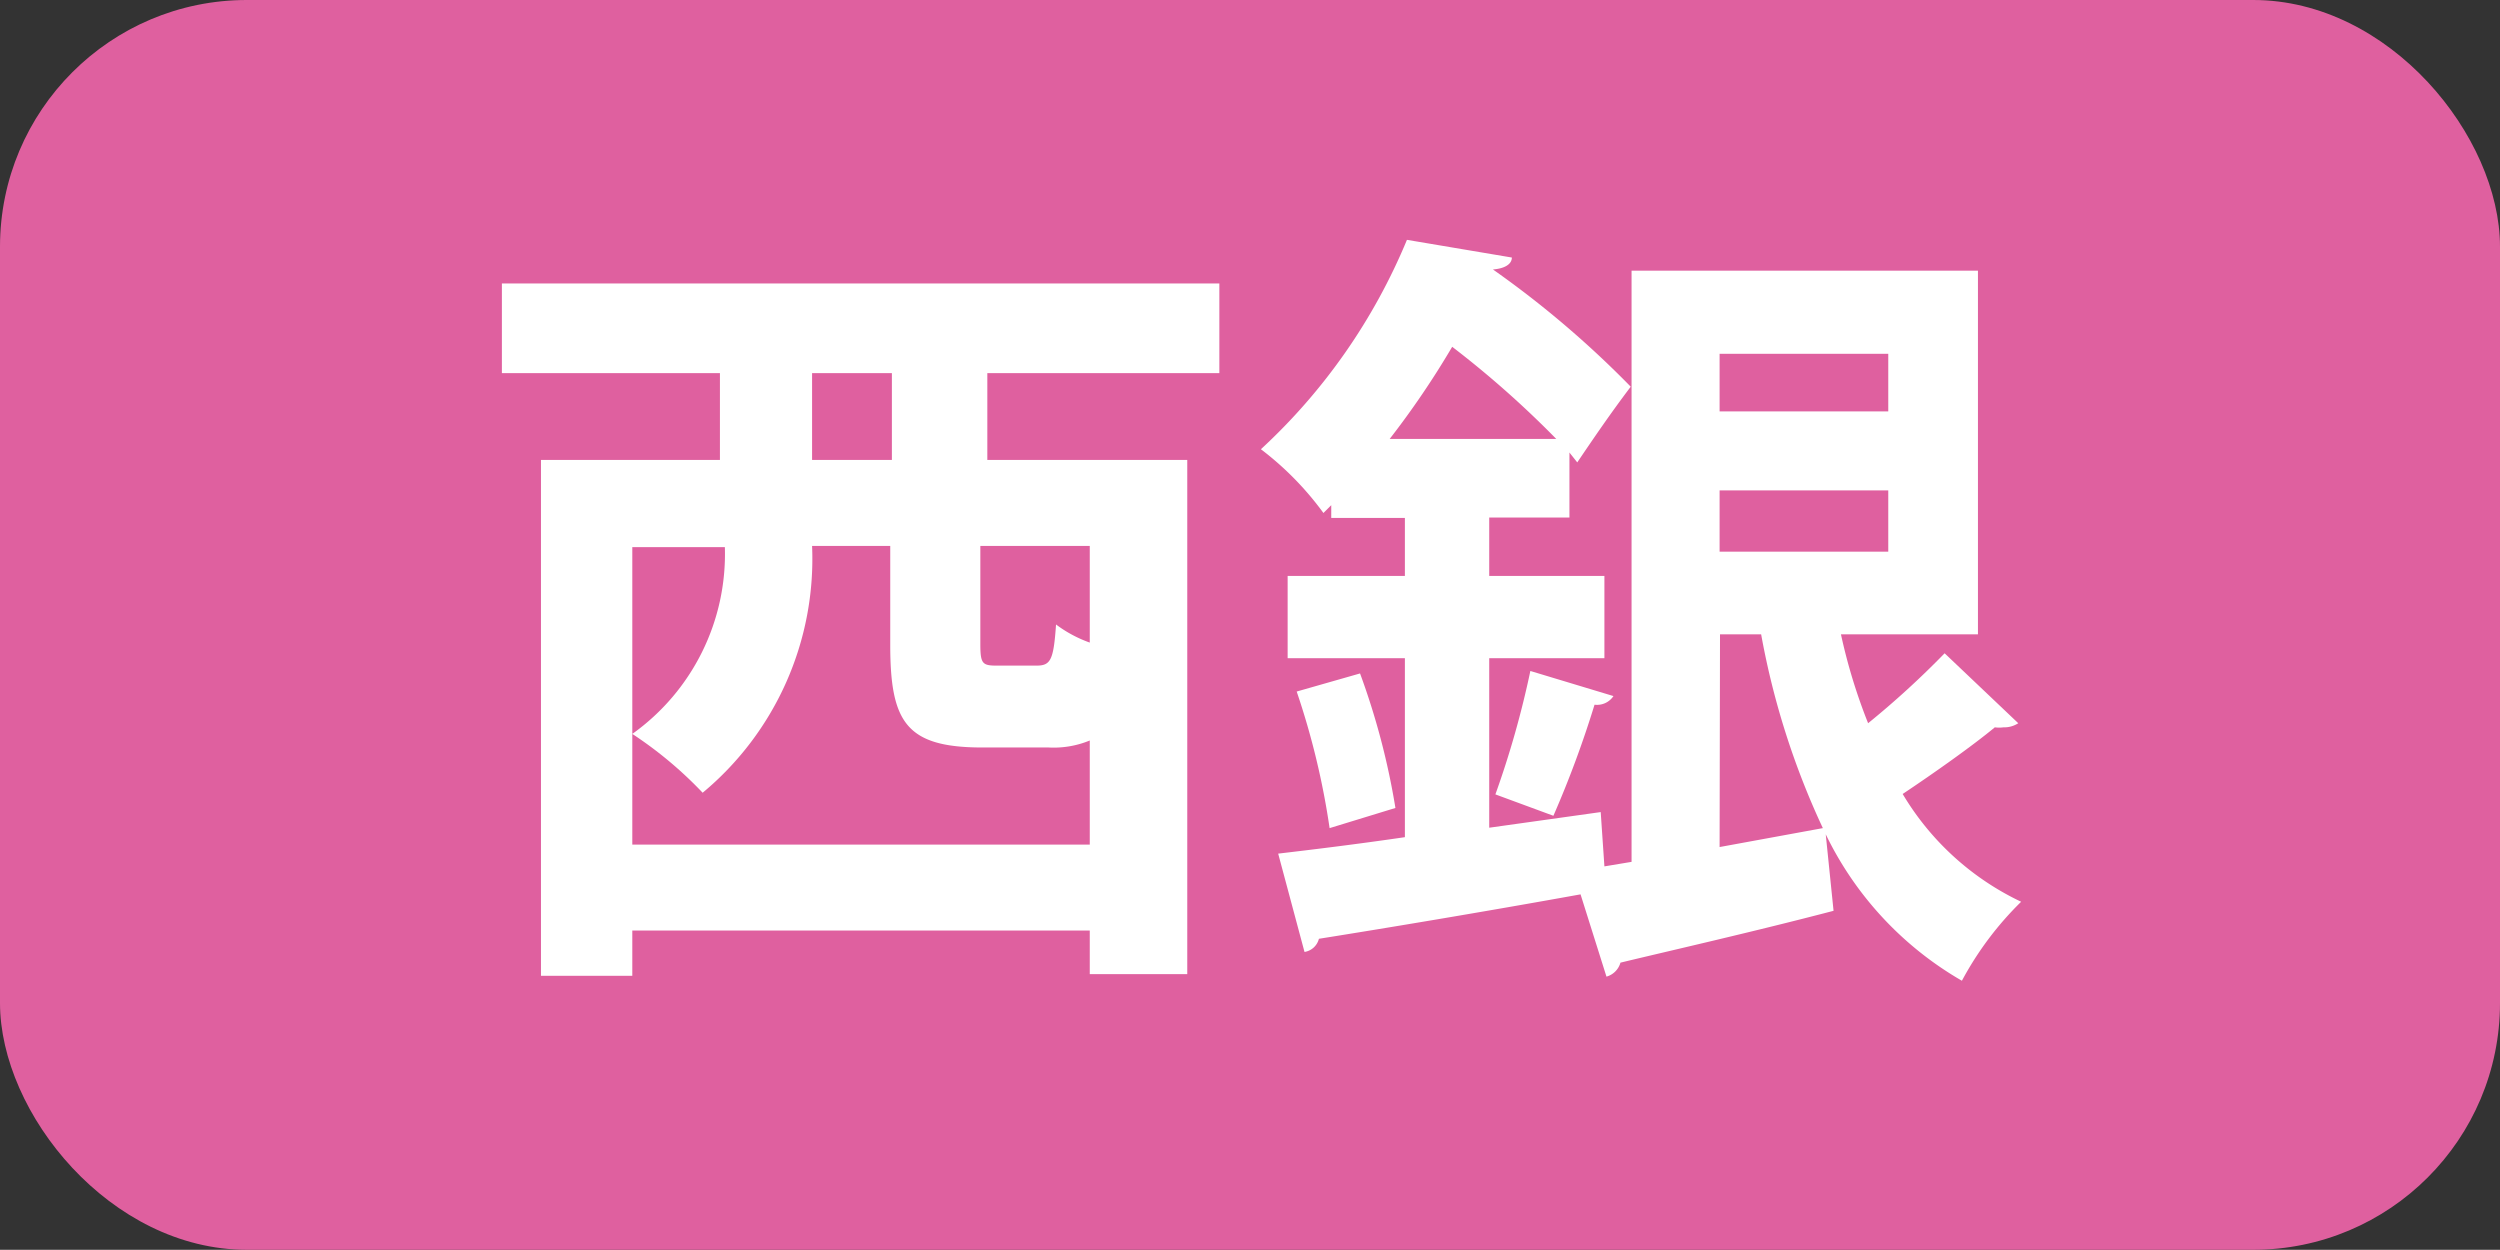 <svg xmlns="http://www.w3.org/2000/svg" viewBox="0 0 60.77 30.38"><rect x="0" y="0" width="60.77" height="30.38" fill="#333333" stroke="none"/><defs><style>.cls-1{fill:#df609f;}.cls-2{fill:#fff;}</style></defs><title>ar_nishigin</title><g id="レイヤー_2" data-name="レイヤー 2"><g id="レイヤー_10" data-name="レイヤー 10"><rect class="cls-1" width="60.77" height="30.38" rx="6"/><path class="cls-2" d="M29.64,9.07H24v2.11h4.86v12.5H26.49V22.62H15.37v1.1H13.15V11.18H17.5V9.07H12.2V6.89H29.64ZM15.37,20.53H26.49V18a2.3,2.3,0,0,1-1,.17H23.88c-1.86,0-2.24-.62-2.24-2.5v-2.4h-1.9a7.39,7.39,0,0,1-2.66,6,9.68,9.68,0,0,0-1.71-1.43,5.37,5.37,0,0,0,2.25-4.54H15.37Zm6.31-9.35V9.07H19.74v2.11Zm3.51,5c.35,0,.42-.13.48-1a3.08,3.08,0,0,0,.82.44V13.27H23.83v2.38c0,.49.05.53.41.53Z"/><path class="cls-2" d="M44.75,15.42a13.64,13.64,0,0,0,.66,2.16,21.42,21.42,0,0,0,1.86-1.7l1.79,1.7a.62.62,0,0,1-.36.1.78.78,0,0,1-.21,0c-.53.44-1.46,1.1-2.24,1.62a6.68,6.68,0,0,0,2.88,2.62,7.91,7.91,0,0,0-1.44,1.92,8.26,8.26,0,0,1-3.31-3.56l.19,1.86c-1.91.5-3.89.95-5.18,1.26a.49.49,0,0,1-.34.34l-.63-2c-2.38.43-4.79.83-6.36,1.08a.43.43,0,0,1-.35.32l-.64-2.39c.85-.1,1.92-.23,3.08-.4V16H31.3V14h2.85V12.59H32.36v-.31l-.19.19a7.45,7.45,0,0,0-1.52-1.55A14.44,14.44,0,0,0,34.2,5.83l2.55.43c0,.17-.19.27-.46.29l0,0A23.91,23.91,0,0,1,39.64,9.4c-.5.66-.9,1.25-1.3,1.84L38.15,11v1.58H36.2V14H39v2H36.2v4.12l2.71-.38L39,21.06l.66-.11V6.58h8.42v8.84ZM32.32,20.13a18.7,18.7,0,0,0-.8-3.32l1.54-.44a17.66,17.66,0,0,1,.86,3.27Zm5.51-9.46A23.92,23.92,0,0,0,35.3,8.43a21.1,21.1,0,0,1-1.52,2.24Zm1.39,6.25a.48.48,0,0,1-.46.21,25.27,25.27,0,0,1-1,2.7l-1.41-.52a22.79,22.79,0,0,0,.85-3ZM45.9,8.6H41.8V10h4.1Zm-4.1,4.81h4.1V11.92H41.8Zm0,7.18,2.51-.46a19.16,19.16,0,0,1-1.5-4.71h-1Z"/></g></g></svg>